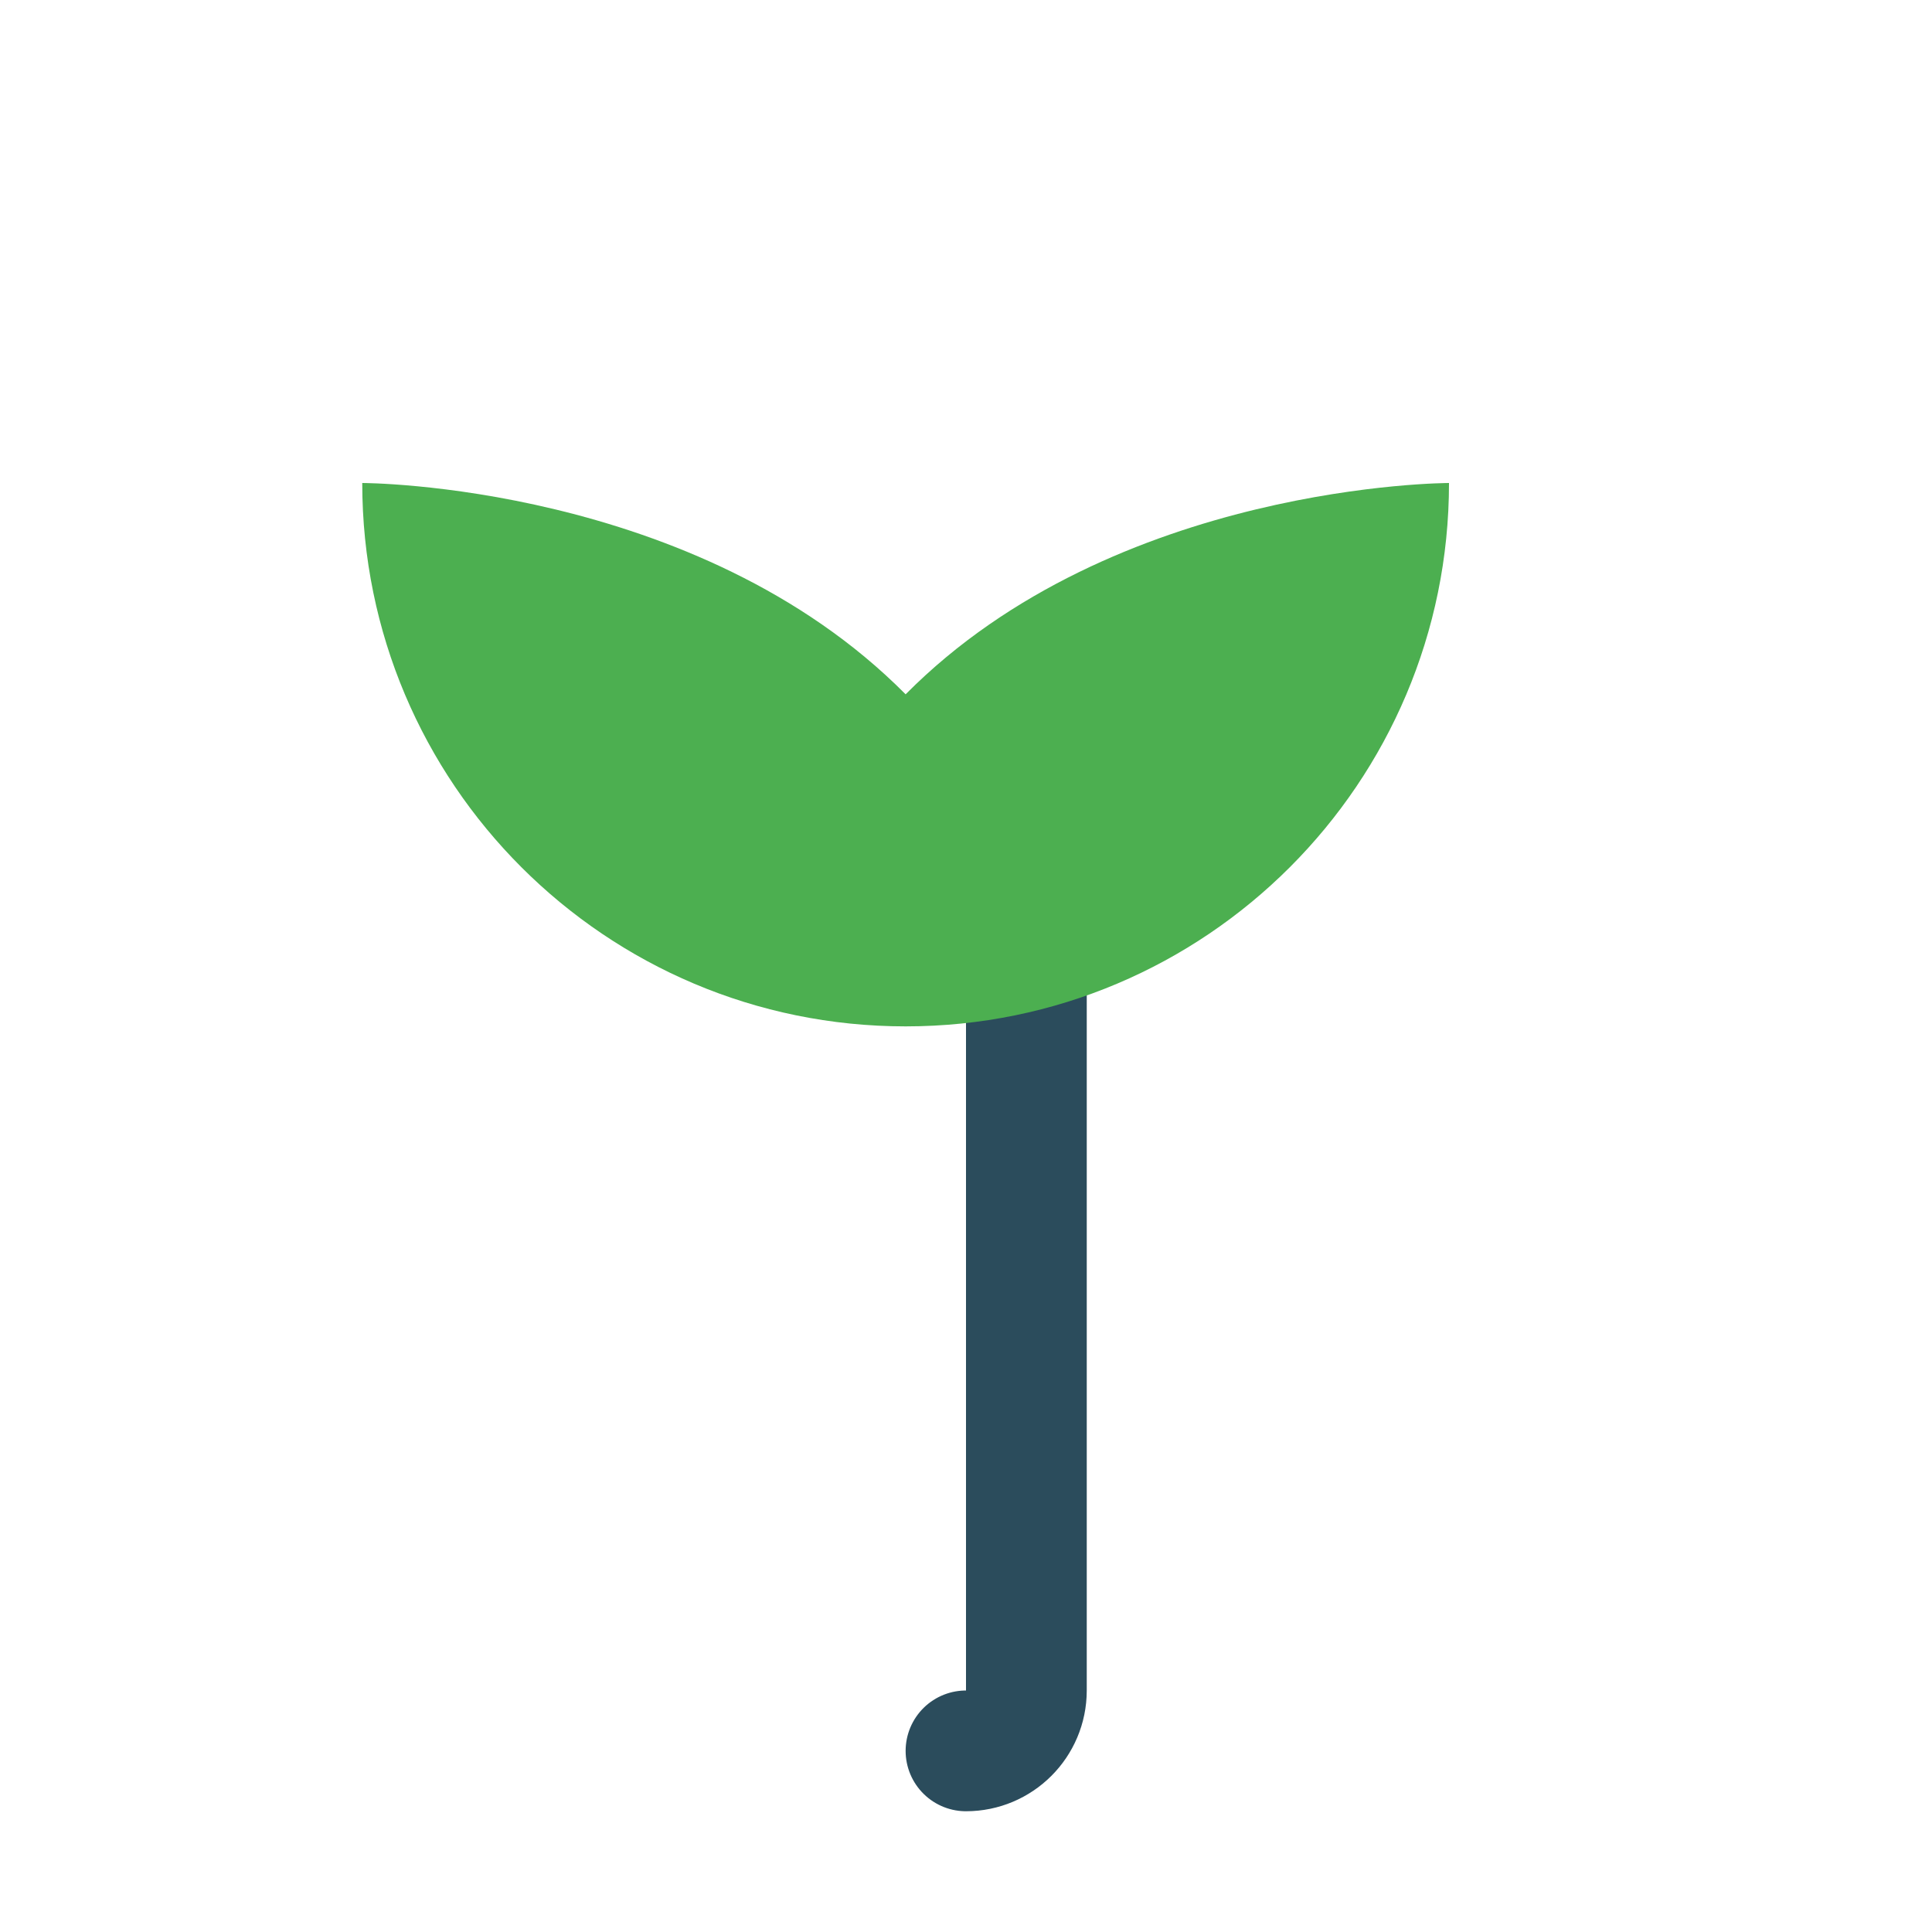 <svg xmlns="http://www.w3.org/2000/svg" viewBox="0 0 64 64" fill="none">
  <path d="M32 58c1.104 0 2-.896 2-2V28" stroke="#2B4C5C" stroke-width="4" stroke-linecap="round"/>
  <path d="M30 34c-9.941 0-18-8.059-18-18 0 0 11.059 0 18 7 6.941-7 18-7 18-7 0 9.941-8.059 18-18 18z" fill="#4CAF50"/>
</svg> 